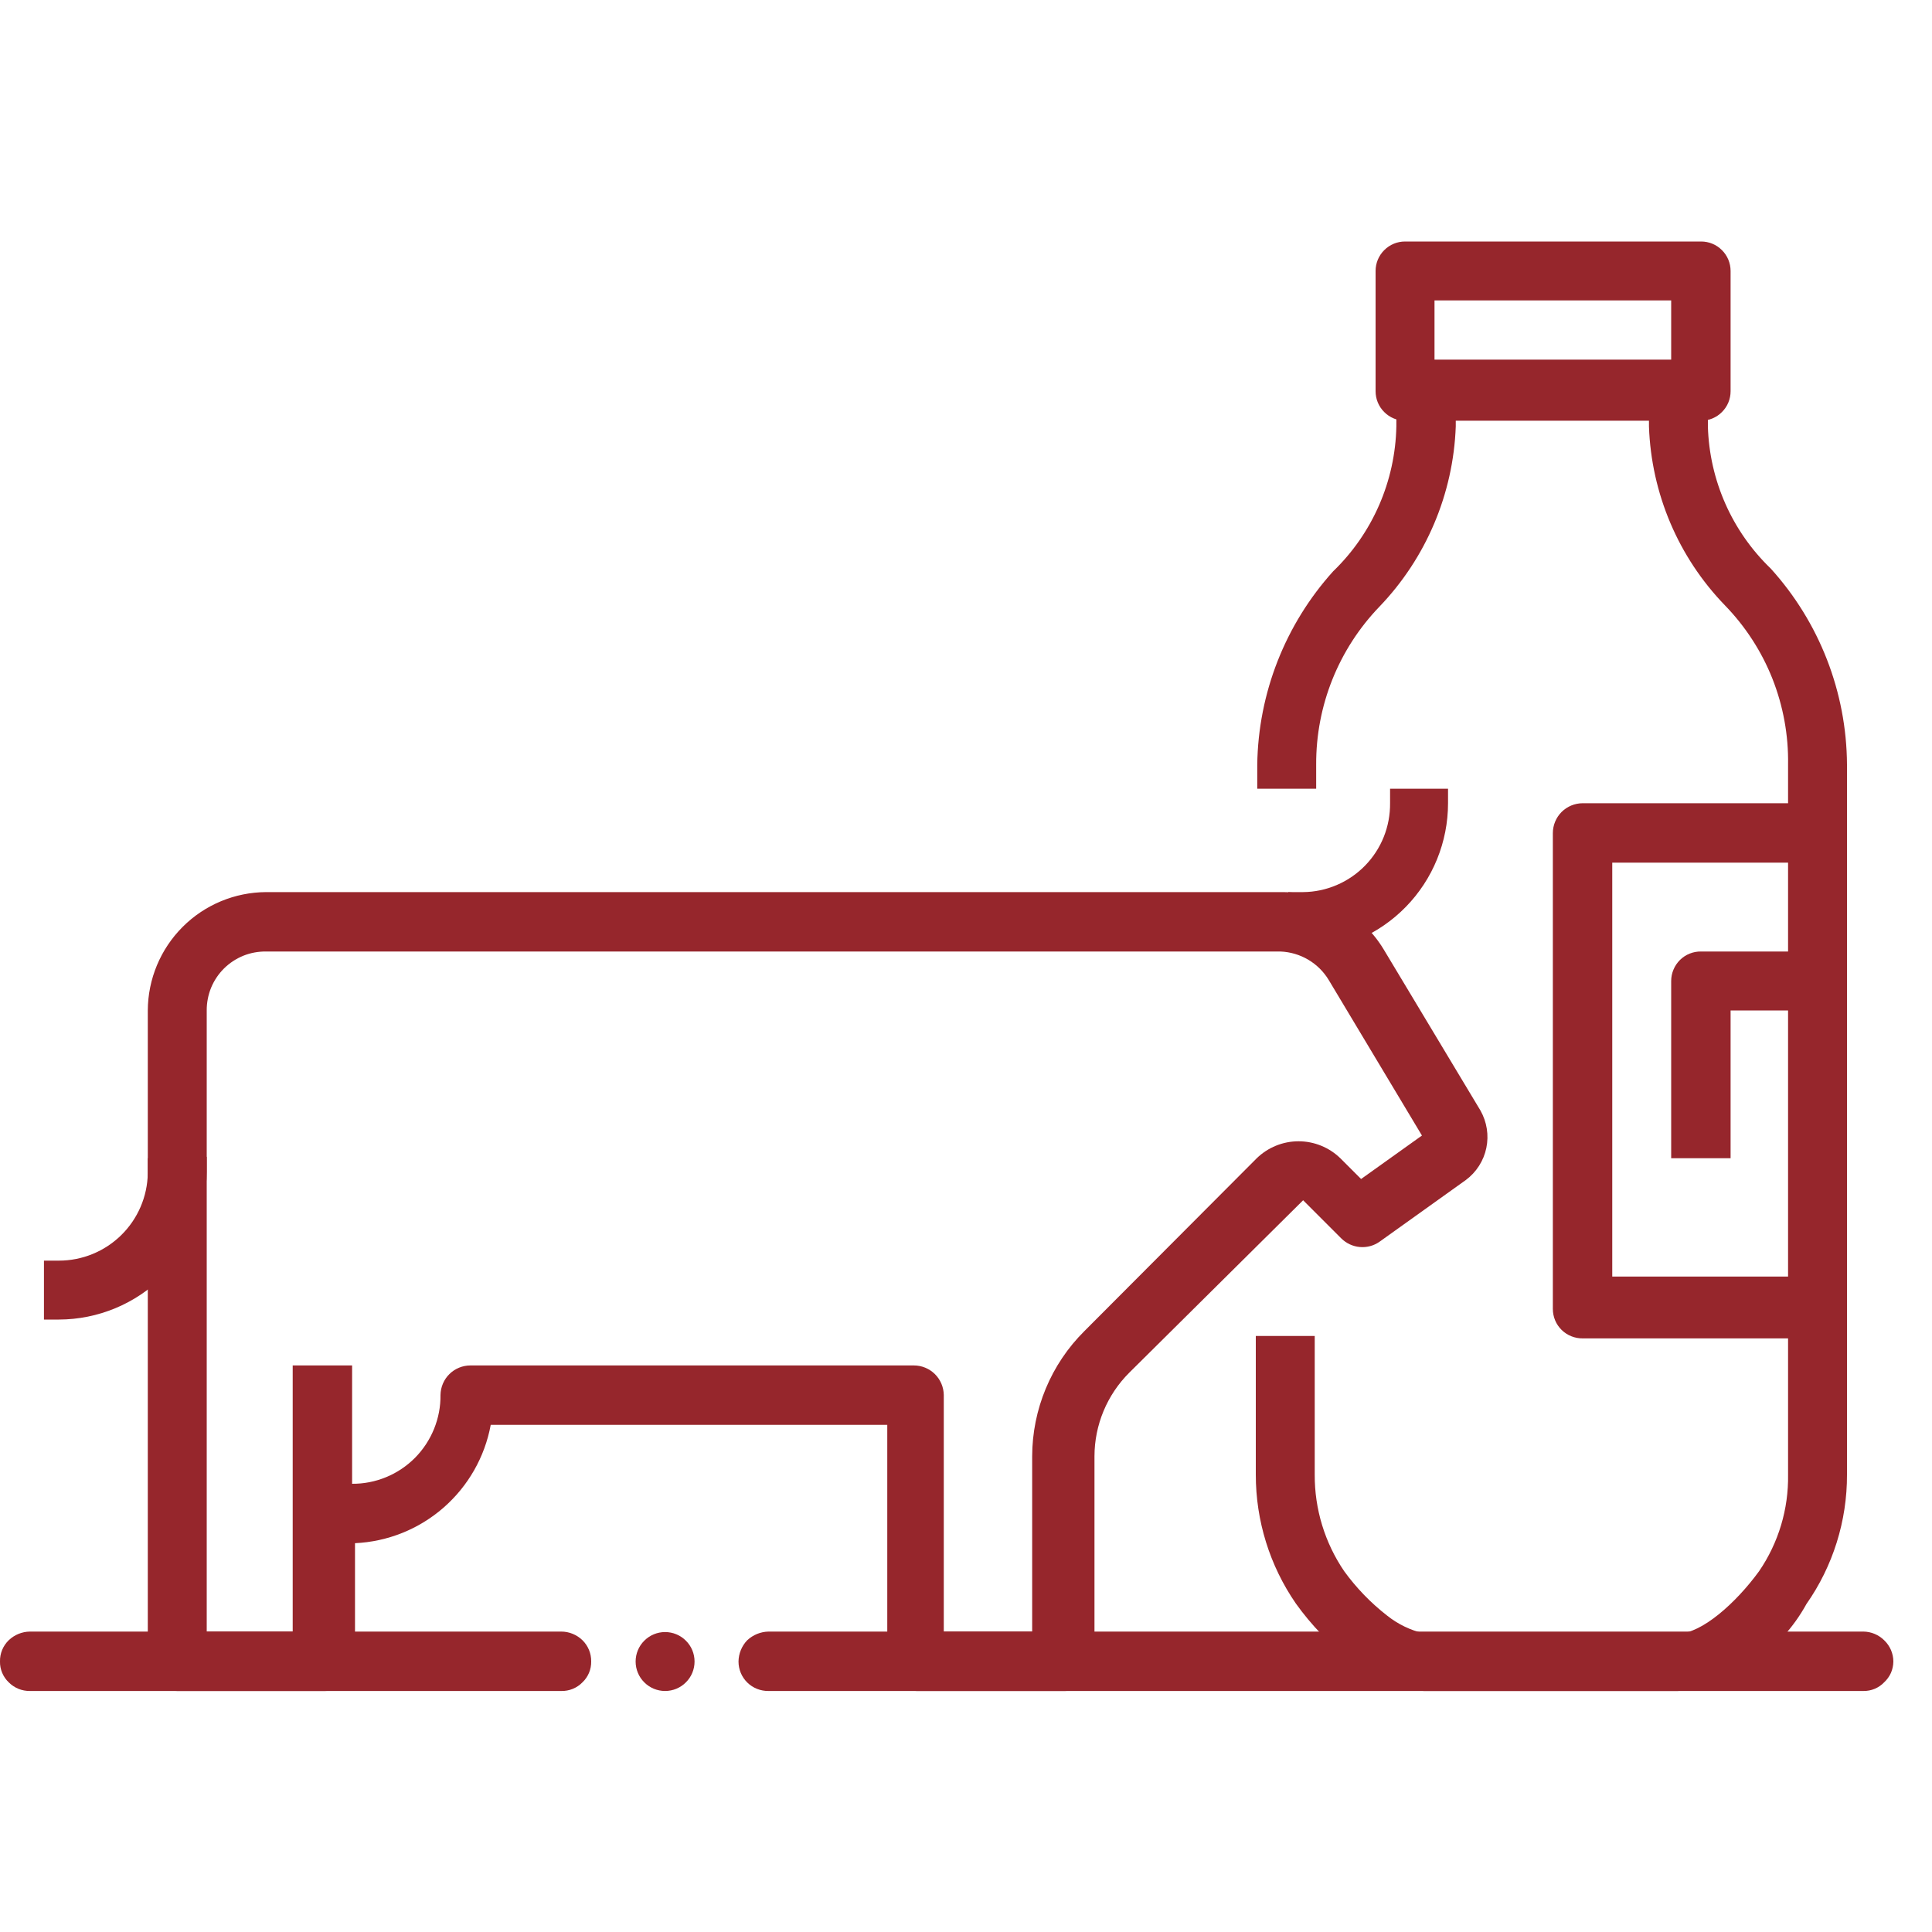 <svg width="40" height="40" viewBox="0 0 40 40" fill="none" xmlns="http://www.w3.org/2000/svg">
<g clip-path="url(#clip0_82_669)">
<path d="M5.51 19.7H26.51C26.713 19.708 26.91 19.766 27.085 19.869C27.259 19.972 27.405 20.116 27.51 20.29L29.44 23.51L28.18 24.41L27.75 23.98C27.518 23.755 27.208 23.629 26.885 23.629C26.562 23.629 26.252 23.755 26.02 23.98L22.45 27.56C22.108 27.9 21.837 28.303 21.652 28.748C21.467 29.192 21.371 29.669 21.37 30.15V33.78H19.54V28.88C19.537 28.718 19.471 28.562 19.355 28.448C19.239 28.334 19.083 28.27 18.92 28.27H9.74C9.577 28.27 9.421 28.334 9.305 28.448C9.189 28.562 9.123 28.718 9.12 28.88C9.123 29.122 9.077 29.361 8.986 29.585C8.895 29.809 8.761 30.012 8.591 30.184C8.42 30.355 8.218 30.491 7.994 30.583C7.771 30.675 7.532 30.722 7.29 30.72V28.27H6.06V33.78H4.28V20.92C4.279 20.759 4.31 20.599 4.371 20.449C4.433 20.3 4.523 20.165 4.638 20.051C4.753 19.937 4.889 19.848 5.039 19.787C5.188 19.727 5.349 19.698 5.51 19.7ZM5.51 18.47C4.861 18.473 4.239 18.732 3.781 19.191C3.322 19.65 3.063 20.271 3.06 20.92V34.4C3.06 34.562 3.124 34.717 3.239 34.832C3.353 34.946 3.508 35.01 3.67 35.01H6.73C6.893 35.01 7.049 34.946 7.165 34.832C7.281 34.718 7.347 34.563 7.35 34.4V31.95C8.026 31.919 8.672 31.66 9.182 31.215C9.692 30.77 10.037 30.166 10.16 29.5H18.37V34.4C18.373 34.561 18.438 34.715 18.552 34.829C18.665 34.943 18.819 35.008 18.98 35.01H22.05C22.212 35.01 22.367 34.946 22.481 34.832C22.596 34.717 22.66 34.562 22.66 34.4V30.15C22.661 29.501 22.92 28.879 23.38 28.42L26.98 24.85L27.77 25.64C27.873 25.742 28.008 25.805 28.152 25.818C28.297 25.831 28.441 25.793 28.56 25.71L30.35 24.43C30.567 24.268 30.718 24.032 30.773 23.767C30.828 23.502 30.784 23.226 30.65 22.99L28.65 19.66C28.432 19.298 28.124 18.998 27.756 18.79C27.388 18.581 26.973 18.471 26.55 18.47H5.51Z" fill="#96262C"/>
<path d="M28.78 16.33V16.63C28.782 16.869 28.738 17.106 28.649 17.328C28.56 17.55 28.428 17.752 28.261 17.923C28.094 18.094 27.895 18.23 27.675 18.324C27.455 18.418 27.219 18.468 26.98 18.47H26.67V19.7H26.98C27.782 19.682 28.545 19.35 29.106 18.776C29.666 18.203 29.98 17.432 29.98 16.63V16.33H28.78Z" fill="#96262C"/>
<path d="M3.06 23.98V24.29C3.052 24.773 2.855 25.233 2.51 25.572C2.166 25.91 1.703 26.1 1.22 26.1H0.91V27.32H1.22C2.031 27.318 2.807 26.994 3.381 26.421C3.954 25.848 4.277 25.071 4.28 24.26V23.95L3.06 23.98Z" fill="#96262C"/>
<path d="M29.7 6.22H34.6V7.45H29.7V6.22ZM29.09 5C28.928 5 28.773 5.064 28.659 5.179C28.544 5.293 28.48 5.448 28.48 5.61V8.1C28.48 8.262 28.544 8.417 28.659 8.531C28.773 8.646 28.928 8.71 29.09 8.71H35.22C35.382 8.71 35.537 8.646 35.651 8.531C35.766 8.417 35.83 8.262 35.83 8.1V5.61C35.83 5.448 35.766 5.293 35.651 5.179C35.537 5.064 35.382 5 35.22 5H29.09Z" fill="#96262C"/>
<path d="M32.77 16.63C32.605 16.63 32.448 16.695 32.331 16.811C32.215 16.928 32.15 17.085 32.15 17.25V27.1C32.15 27.181 32.166 27.261 32.197 27.336C32.228 27.41 32.274 27.478 32.332 27.535C32.39 27.592 32.458 27.636 32.533 27.666C32.609 27.696 32.689 27.711 32.77 27.71H37.67V26.43H33.38V17.86H37.67V16.63H32.77Z" fill="#96262C"/>
<path d="M35.22 19.7C35.139 19.698 35.059 19.713 34.984 19.743C34.908 19.773 34.84 19.818 34.782 19.875C34.725 19.932 34.679 19.999 34.648 20.074C34.616 20.149 34.6 20.229 34.6 20.31V23.98H35.83V20.92H37.67V19.7H35.22Z" fill="#96262C"/>
<path d="M28.91 7.45V8.83C28.887 9.964 28.416 11.043 27.6 11.83C26.609 12.929 26.051 14.351 26.03 15.83V16.33H27.25V15.83C27.244 14.611 27.714 13.438 28.56 12.56C29.526 11.553 30.089 10.225 30.14 8.83V8.67H34.14V8.83C34.188 10.215 34.747 11.534 35.71 12.53C36.135 12.967 36.47 13.483 36.695 14.049C36.919 14.616 37.03 15.221 37.02 15.83V30.53C37.032 31.243 36.822 31.942 36.42 32.53C35.94 33.19 35.23 33.82 34.75 33.82H29.49C29.209 33.756 28.946 33.63 28.72 33.45C28.381 33.187 28.082 32.877 27.83 32.53C27.429 31.941 27.216 31.243 27.22 30.53V27.66H26V30.53C25.999 31.484 26.288 32.415 26.83 33.2C27.153 33.651 27.541 34.052 27.98 34.39C28.398 34.757 28.925 34.975 29.48 35.01H34.74C35.294 34.942 35.824 34.743 36.287 34.43C36.749 34.117 37.131 33.699 37.4 33.21C37.95 32.425 38.243 31.489 38.24 30.53V15.83C38.231 14.329 37.669 12.883 36.66 11.77C35.858 10.998 35.392 9.943 35.36 8.83V7.45H28.87H28.91Z" fill="#96262C"/>
<path d="M15.91 33.78C15.746 33.784 15.59 33.848 15.47 33.96C15.357 34.078 15.292 34.236 15.29 34.4C15.29 34.481 15.306 34.561 15.337 34.636C15.368 34.71 15.414 34.778 15.472 34.835C15.53 34.892 15.598 34.936 15.673 34.966C15.748 34.996 15.829 35.011 15.91 35.01H38.58C38.66 35.011 38.74 34.996 38.814 34.965C38.888 34.934 38.955 34.888 39.01 34.83C39.069 34.775 39.117 34.709 39.15 34.635C39.182 34.561 39.199 34.481 39.2 34.4C39.2 34.317 39.182 34.236 39.15 34.16C39.117 34.085 39.07 34.017 39.01 33.96C38.895 33.846 38.741 33.782 38.58 33.78H15.91ZM0.62 33.78C0.456 33.782 0.299 33.846 0.18 33.96C0.121 34.017 0.075 34.086 0.044 34.161C0.013 34.237 -0.002 34.318 -0 34.4C-0.002 34.48 0.014 34.56 0.045 34.634C0.076 34.708 0.122 34.775 0.18 34.83C0.237 34.888 0.306 34.934 0.381 34.965C0.457 34.996 0.538 35.011 0.62 35.01H11.62C11.702 35.012 11.783 34.997 11.859 34.966C11.935 34.935 12.003 34.889 12.06 34.83C12.118 34.775 12.164 34.708 12.195 34.634C12.226 34.56 12.241 34.48 12.24 34.4C12.241 34.318 12.226 34.237 12.195 34.161C12.164 34.086 12.118 34.017 12.06 33.96C11.942 33.845 11.784 33.78 11.62 33.78H0.62Z" fill="#96262C"/>
<path d="M13.16 34.4C13.16 34.562 13.224 34.717 13.339 34.831C13.453 34.946 13.608 35.01 13.77 35.01C13.932 35.01 14.087 34.946 14.201 34.831C14.316 34.717 14.38 34.562 14.38 34.4C14.38 34.238 14.316 34.083 14.201 33.969C14.087 33.854 13.932 33.79 13.77 33.79C13.608 33.79 13.453 33.854 13.339 33.969C13.224 34.083 13.16 34.238 13.16 34.4Z" fill="#96262C"/>
</g>
<defs>
<clipPath id="clip0_82_669">
<rect width="39.2" height="30.01" fill="white" transform="translate(0 5)"/>
</clipPath>
</defs>
</svg>
